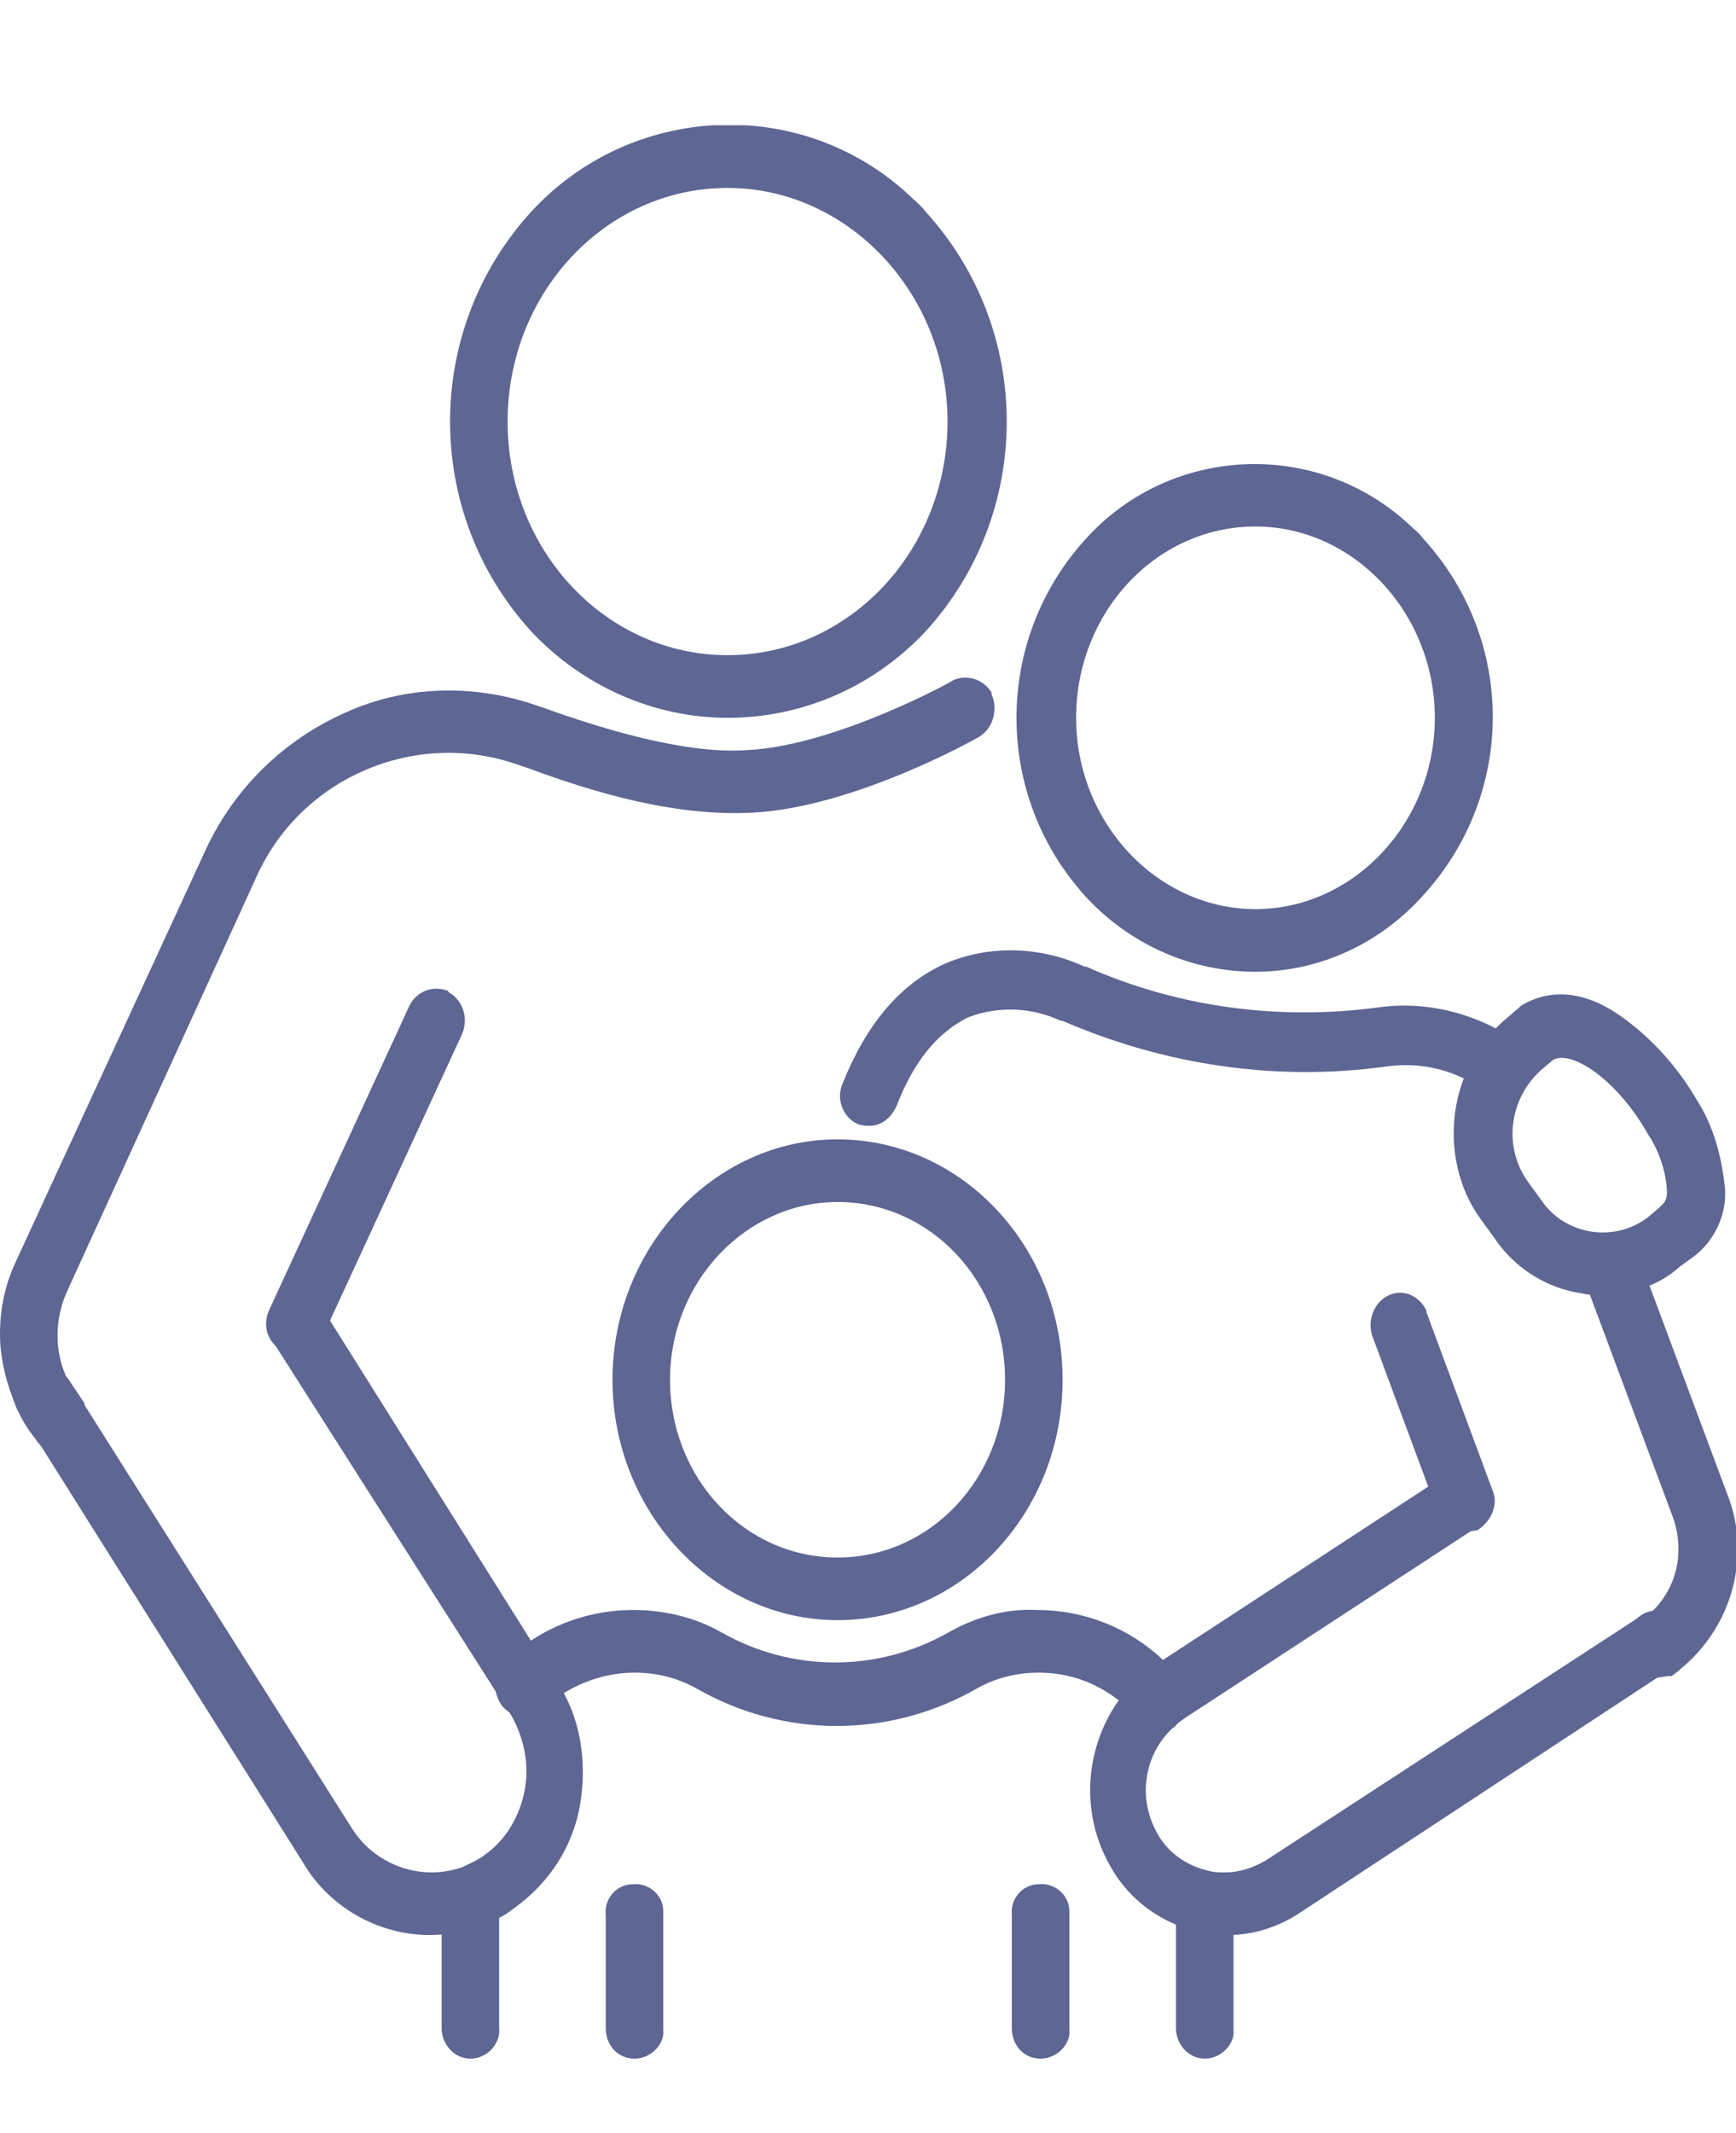 <?xml version="1.0" encoding="utf-8"?>
<!-- Generator: Adobe Illustrator 24.3.0, SVG Export Plug-In . SVG Version: 6.00 Build 0)  -->
<svg version="1.1" id="Layer_1" xmlns="http://www.w3.org/2000/svg" xmlns:xlink="http://www.w3.org/1999/xlink" x="0px" y="0px"
	 viewBox="0 0 102.6 126" style="enable-background:new 0 0 102.6 126;" xml:space="preserve">
<style type="text/css">
	.st0{clip-path:url(#SVGID_2_);}
	.st1{fill:#5E6693;}
</style>
<g>
	<defs>
		<rect id="SVGID_1_" y="7.4" width="102.6" height="114.2"/>
	</defs>
	<clipPath id="SVGID_2_">
		<use xlink:href="#SVGID_1_"  style="overflow:visible;"/>
	</clipPath>
	<g class="st0">
		<path class="st1" d="M43,11.1c-7.2,0-13,6.2-13,13.8s5.8,13.8,13,13.8s13-6.2,13-13.8S50.1,11.1,43,11.1 M43,42.4
			c-4.4,0-8.6-1.9-11.6-5.1c-6.4-7-6.4-17.8,0-24.8c5.9-6.4,15.9-6.9,22.3-1c0.3,0.3,0.7,0.6,1,1c6.4,7,6.4,17.8,0,24.8
			C51.6,40.6,47.4,42.4,43,42.4"/>
		<path class="st1" d="M74.2,31.1c-5.9,0-10.6,5.1-10.6,11.3s4.8,11.3,10.6,11.3s10.6-5.1,10.6-11.3S80,31.1,74.2,31.1 M74.2,57.4
			c-3.8,0-7.4-1.6-10-4.4c-5.5-6-5.5-15.2,0-21.2c5-5.5,13.6-5.9,19.1-0.8c0.3,0.3,0.6,0.5,0.8,0.8c5.5,6,5.5,15.1,0,21.1
			C81.5,55.8,77.9,57.4,74.2,57.4"/>
		<path class="st1" d="M49.5,71c-5.4,0-9.9,4.7-9.9,10.5s4.4,10.5,9.9,10.5s9.9-4.7,9.9-10.5S55,71,49.5,71 M49.5,95.7
			c-7.3,0-13.3-6.4-13.3-14.2s6-14.2,13.3-14.2s13.3,6.3,13.3,14.2S56.8,95.7,49.5,95.7"/>
		<path class="st1" d="M3.5,85.8c-0.6,0-1.1-0.3-1.4-0.8c-0.4-0.5-0.8-1.1-1.1-1.8l0,0c-0.6-1.4-1-2.9-1-4.4c0-1.5,0.3-2.9,0.9-4.2
			l11.3-24.5c1.7-3.6,4.6-6.4,8.2-8c3.5-1.6,7.5-1.7,11.1-0.5l0.6,0.2c7.5,2.7,10.8,2.6,12.2,2.5c5.1-0.3,11.9-4,12-4.1
			c0.8-0.4,1.8-0.1,2.3,0.7c0,0,0,0.1,0,0.1c0.4,0.9,0.1,2-0.7,2.5c-0.3,0.2-7.5,4.2-13.4,4.5c-5.4,0.3-11-1.8-13.5-2.7l-0.6-0.2
			c-6-2-12.6,0.9-15.2,6.6L4,76.2c-0.8,1.7-0.8,3.7,0,5.3c0.2,0.4,0.4,0.8,0.7,1.2c0.1,0.1,0.2,0.2,0.2,0.4l0,0
			c0.4,0.9,0.1,2-0.8,2.4C4,85.7,3.7,85.7,3.5,85.8"/>
		<path class="st1" d="M17.5,80c-0.3,0-0.5-0.1-0.8-0.2c-0.9-0.5-1.2-1.5-0.8-2.4l8.3-18c0.4-0.8,1.3-1.2,2.2-0.9c0,0,0.1,0,0.1,0.1
			c0.9,0.5,1.2,1.6,0.8,2.5l-8.3,18C18.8,79.6,18.2,80,17.5,80"/>
		<path class="st1" d="M25.4,114.3c-3.1,0-6-1.7-7.5-4.3L2.1,84.9c0,0,0-0.1-0.1-0.1l-0.9-1.4c-0.5-0.8-0.3-1.9,0.5-2.5
			c0.7-0.5,1.8-0.4,2.3,0.4c0,0,0.1,0.1,0.1,0.1l1,1.5C5,82.9,5,82.9,5,83l15.8,25l0,0c1,1.6,2.8,2.6,4.7,2.6c0.6,0,1.2-0.1,1.8-0.3
			l0,0c0.4-0.2,0.9-0.4,1.3-0.7c1.3-0.9,2.1-2.3,2.4-3.8c0.3-1.5,0-3.1-0.8-4.5l-0.4-0.6l0,0L16.1,79.2c-0.5-0.8-0.3-1.9,0.5-2.5
			c0.7-0.5,1.8-0.4,2.3,0.4c0,0,0,0.1,0.1,0.1l13.5,21.5l0.4,0.6l0,0c1.4,2.1,1.8,4.7,1.4,7.2c-0.4,2.5-1.8,4.7-3.9,6.2
			c-0.6,0.5-1.3,0.8-2.1,1.1C27.4,114.1,26.4,114.3,25.4,114.3"/>
		<path class="st1" d="M97.8,99.1c-0.6,0-1.2-0.3-1.5-0.9c-0.5-0.9-0.2-1.9,0.6-2.5l0.4-0.2c1.2-1,1.9-2.4,1.9-4
			c0-0.6-0.1-1.2-0.3-1.8l0,0l-5.3-14.2c-0.3-0.9,0.1-2,1-2.4c0.9-0.4,1.9,0.1,2.2,0.9c0,0,0,0,0,0.1l5.3,14.2
			c0.4,1,0.6,2.1,0.6,3.2c0,2.8-1.3,5.4-3.4,7.1l-0.1,0.1l-0.4,0.3C98.4,99,98.1,99.1,97.8,99.1"/>
		<path class="st1" d="M51.4,66.5c-0.2,0-0.4,0-0.7-0.1c-0.9-0.4-1.3-1.5-0.9-2.4c1.4-3.5,3.4-5.9,6.1-7.1c2.6-1.1,5.6-1,8.2,0.2
			h0.1c5.4,2.4,11.4,3.2,17.3,2.4c2.9-0.4,5.9,0.4,8.3,2.1c0.8,0.6,1,1.7,0.4,2.5c-0.5,0.8-1.5,1-2.3,0.5c0,0-0.1,0-0.1-0.1
			c-1.7-1.3-3.8-1.8-5.9-1.5c-6.5,0.9-13.1-0.1-19.1-2.7h-0.1c-1.7-0.8-3.7-0.9-5.5-0.2C55.4,61,54,62.7,53,65.3
			C52.7,66,52.1,66.5,51.4,66.5"/>
		<path class="st1" d="M86.6,90.5c-0.7,0-1.3-0.5-1.6-1.1l-3.9-10.5c-0.3-0.9,0.1-2,1-2.4c0.9-0.4,1.8,0.1,2.2,0.9c0,0,0,0.1,0,0.1
			L88.2,88c0.4,0.9-0.1,1.9-0.9,2.4C87,90.4,86.8,90.5,86.6,90.5"/>
		<path class="st1" d="M72.6,114.3c-0.6,0-1.2-0.1-1.8-0.2c-2.2-0.5-4.1-1.9-5.2-3.9c-2.1-3.7-1.3-8.4,1.8-11.2
			c0.3-0.2,0.5-0.5,0.8-0.6l17.3-11.3c0.8-0.5,1.8-0.3,2.3,0.5c0,0,0.1,0.1,0.1,0.1c0.5,0.9,0.2,2-0.6,2.5l-17.3,11.3
			c-0.1,0.1-0.3,0.2-0.4,0.3l-0.1,0.1c-1.9,1.6-2.3,4.3-1.1,6.4l0,0c0.6,1.1,1.7,1.9,3,2.2l0,0c0.3,0.1,0.7,0.1,1,0.1
			c0.9,0,1.7-0.3,2.4-0.7l21.8-14.2l0,0l0.4-0.3c0.8-0.5,1.8-0.3,2.3,0.5c0,0,0,0.1,0.1,0.1c0.5,0.9,0.3,1.9-0.6,2.5l-0.4,0.3
			L76.8,113C75.6,113.8,74.1,114.3,72.6,114.3"/>
		<path class="st1" d="M91.8,62.6l-0.6,0.5c-2,1.7-2.4,4.6-0.9,6.7l0.8,1.1c0.8,1.2,2.2,1.9,3.6,1.9c1,0,1.9-0.3,2.7-0.9l0.7-0.6
			c0,0,0.1-0.1,0.1-0.1c0.1-0.1,0.4-0.3,0.3-1.1C98.4,69,98,67.9,97.4,67C95.6,63.8,92.9,62,91.8,62.6 M94.7,76.5
			c-0.4,0-0.8,0-1.2-0.1c-2.1-0.3-4-1.5-5.2-3.3L87.5,72c-1.3-1.8-1.8-4.1-1.5-6.3c0.3-2.2,1.4-4.2,3.1-5.6l0.7-0.6l0.1-0.1
			c1-0.6,3.1-1.4,6,0.7c1.8,1.3,3.3,3,4.4,4.9c0.9,1.4,1.4,3.1,1.6,4.8c0.3,1.7-0.5,3.5-1.9,4.5l-0.7,0.5
			C98.1,75.9,96.4,76.5,94.7,76.5"/>
		<path class="st1" d="M68.6,102.2c-0.5,0-1-0.2-1.3-0.6c-1.5-1.8-3.6-2.8-5.9-2.8c-1.3,0-2.5,0.3-3.6,0.9l0,0c-5.2,3-11.5,3-16.7,0
			l0,0c-1.1-0.6-2.3-0.9-3.6-0.9c-2,0-3.9,0.8-5.4,2.1c-0.6,0.6-1.7,0.6-2.3,0c0,0-0.1-0.1-0.1-0.1c-0.6-0.8-0.6-1.9,0.1-2.6
			c2-2,4.8-3.1,7.6-3.1c1.8,0,3.6,0.4,5.2,1.3c4.2,2.4,9.3,2.4,13.5,0c1.6-0.9,3.4-1.4,5.2-1.3c3.3,0,6.4,1.5,8.4,4
			c0.6,0.8,0.6,1.9-0.1,2.6C69.5,102.1,69.1,102.2,68.6,102.2"/>
		<path class="st1" d="M71.2,121.6c-1,0-1.7-0.9-1.7-1.8v-7.4c-0.1-0.9,0.6-1.8,1.6-1.8c0.9-0.1,1.8,0.6,1.8,1.6c0,0.1,0,0.2,0,0.3
			v7.4C73,120.7,72.2,121.6,71.2,121.6C71.2,121.6,71.2,121.6,71.2,121.6"/>
		<path class="st1" d="M27.8,121.6c-1,0-1.7-0.9-1.7-1.8c0,0,0,0,0,0v-7.7c0-0.9,0.8-1.7,1.7-1.7c0.9,0,1.7,0.8,1.7,1.7c0,0,0,0,0,0
			v7.7C29.6,120.7,28.8,121.6,27.8,121.6C27.8,121.6,27.8,121.6,27.8,121.6"/>
		<path class="st1" d="M37.5,121.6c-1,0-1.7-0.8-1.7-1.8v-6.7c-0.1-0.9,0.6-1.8,1.6-1.8c0.9-0.1,1.8,0.6,1.8,1.6c0,0.1,0,0.2,0,0.3
			v6.7C39.3,120.7,38.5,121.6,37.5,121.6"/>
		<path class="st1" d="M61.5,121.6c-1,0-1.7-0.8-1.7-1.8v-6.7c-0.1-0.9,0.6-1.8,1.6-1.8c0.9-0.1,1.8,0.6,1.8,1.6c0,0.1,0,0.2,0,0.3
			v6.7C63.3,120.7,62.5,121.6,61.5,121.6"/>
	</g>
</g>
</svg>
